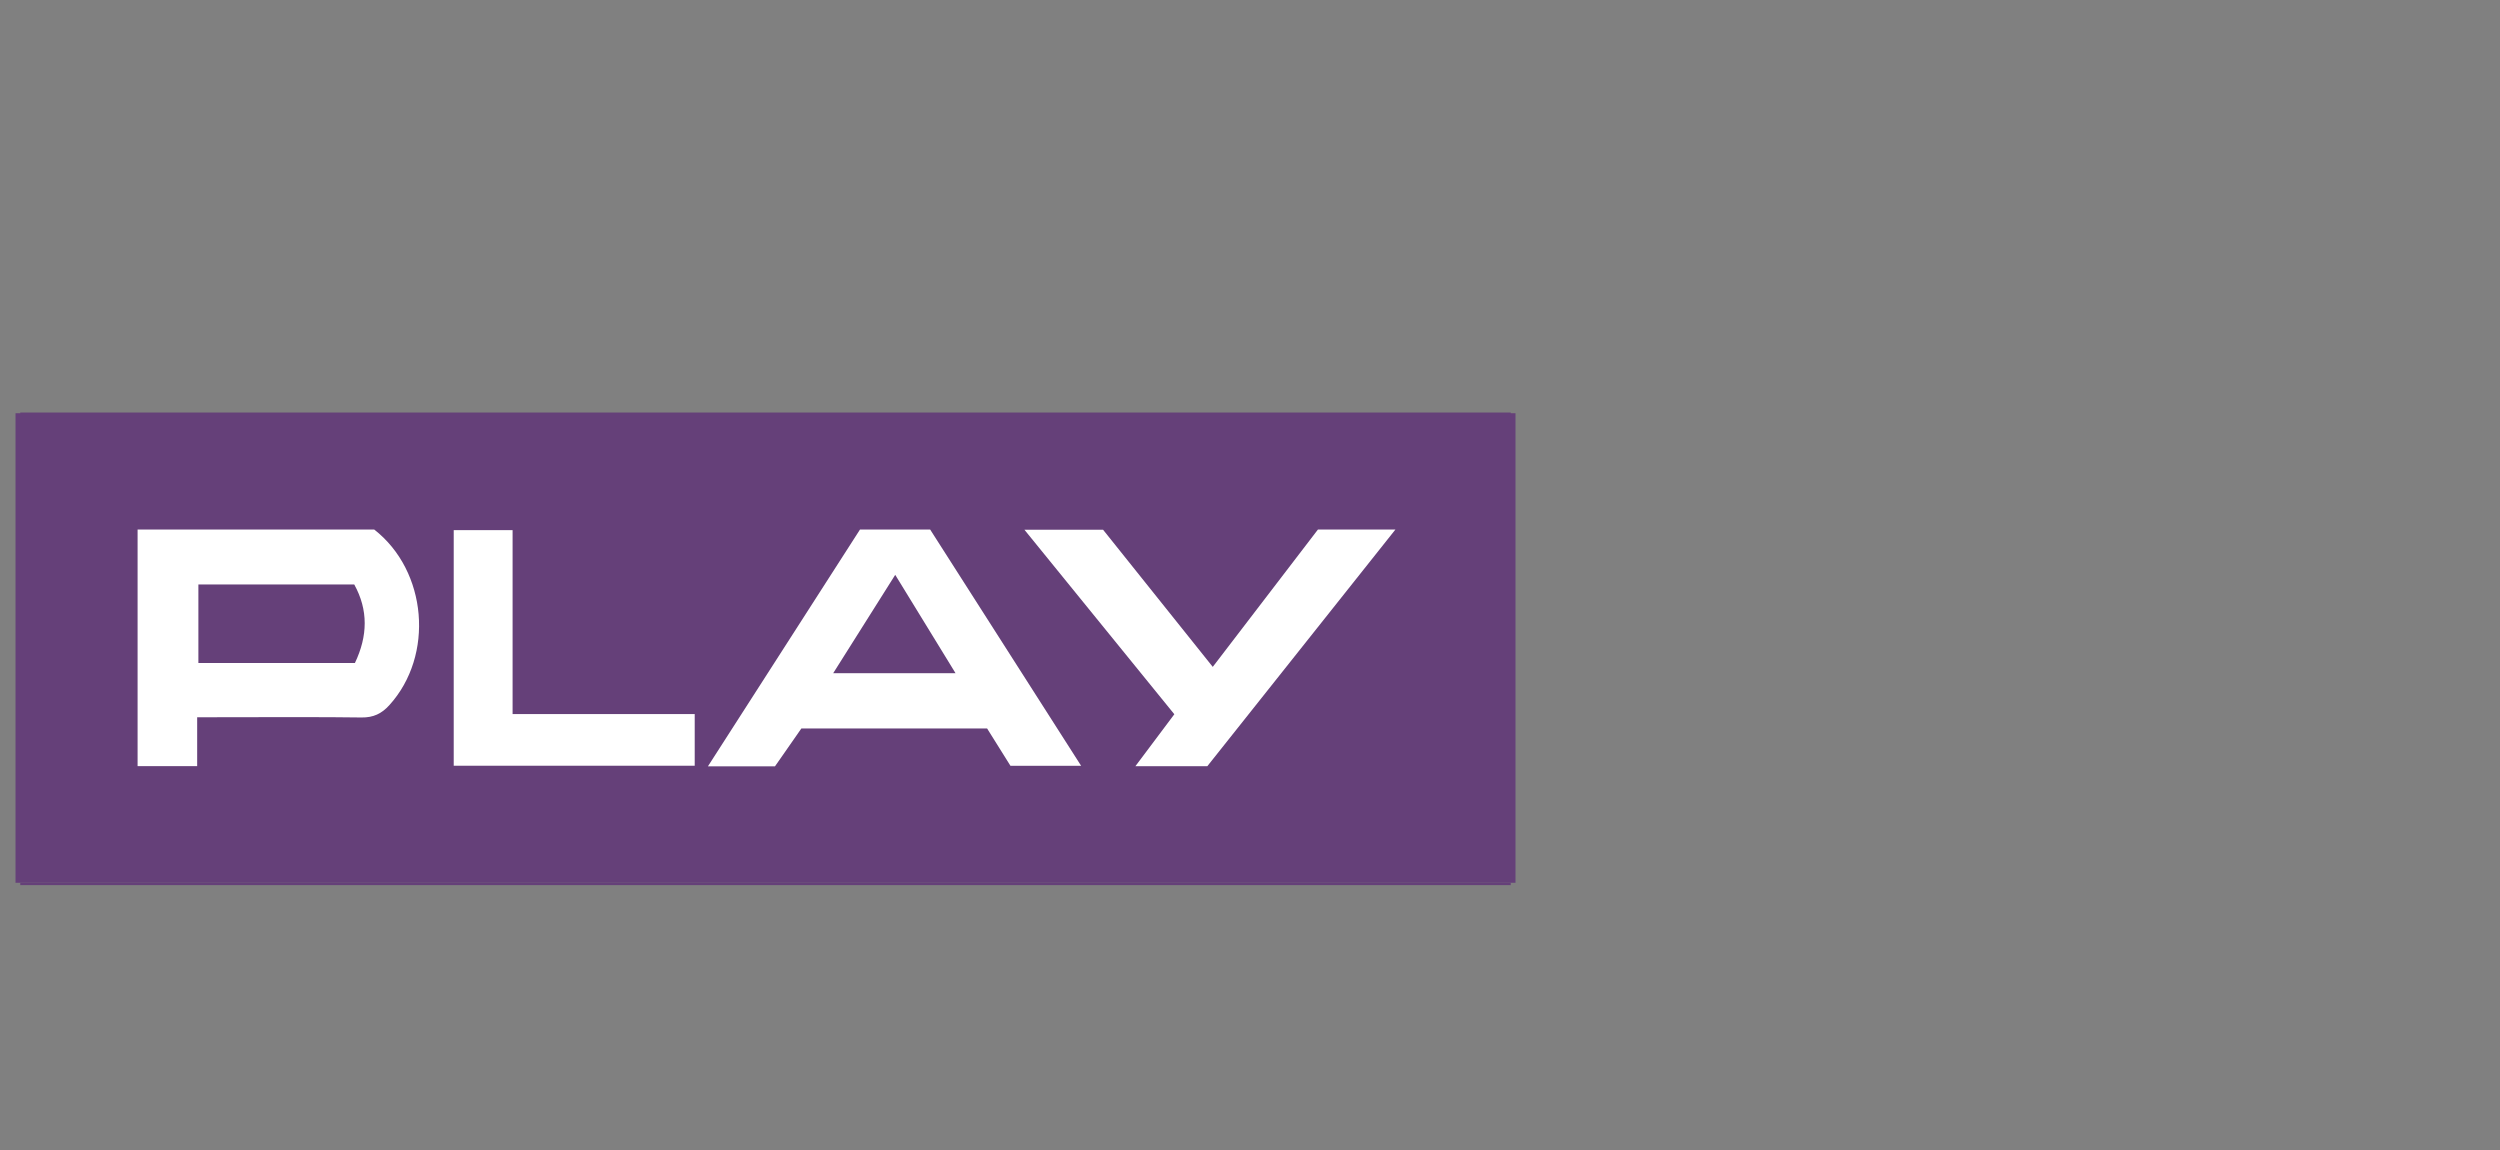 <?xml version="1.0" encoding="UTF-8"?>
<svg xmlns="http://www.w3.org/2000/svg" width="113" height="52" viewBox="0 0 113 52" fill="none">
  <rect x="0" y="0" width="113" height="52" fill="#808080" stroke="none"/>
  <rect x="0.701" y="18.678" width="67.8" height="21.224" fill="#654079"></rect>
  <path d="M23.169 23.962C22.241 23.962 21.378 23.962 20.508 23.962C20.508 27.554 20.508 31.083 20.508 34.612C24.174 34.612 27.776 34.612 31.401 34.612C31.401 33.832 31.401 33.119 31.401 32.275C28.631 32.275 25.931 32.275 23.169 32.275C23.169 29.457 23.169 26.725 23.169 23.962Z" fill="white"></path>
  <path fill-rule="evenodd" clip-rule="evenodd" d="M6.219 23.936H16.916C19.316 25.81 19.637 29.628 17.597 31.875C17.248 32.258 16.878 32.437 16.338 32.43C14.761 32.41 13.184 32.413 11.608 32.416C11.001 32.418 10.395 32.419 9.788 32.419H8.912V34.629H6.219V23.936ZM8.967 29.968H16.042C16.625 28.745 16.649 27.572 16.012 26.418H8.967V29.968Z" fill="white"></path>
  <path fill-rule="evenodd" clip-rule="evenodd" d="M34.046 31.449C35.669 28.922 37.268 26.431 38.871 23.936L42.044 23.936C44.295 27.459 46.548 30.984 48.866 34.613H45.672C45.484 34.312 45.286 33.996 45.083 33.671C44.931 33.428 44.775 33.18 44.618 32.928H36.221C35.928 33.349 35.638 33.765 35.352 34.176C35.244 34.331 35.136 34.485 35.029 34.638H31.998C32.686 33.567 33.368 32.505 34.046 31.449ZM39.351 27.748C38.787 28.642 38.231 29.523 37.66 30.429H43.19L42.98 30.085C42.133 28.704 41.323 27.382 40.464 25.983C40.085 26.584 39.716 27.169 39.351 27.748Z" fill="white"></path>
  <path d="M54.817 30.143C53.12 28.022 51.47 25.959 49.858 23.943C48.675 23.943 47.582 23.943 46.303 23.943C48.629 26.804 50.844 29.532 53.08 32.284C52.504 33.053 51.951 33.791 51.32 34.632C52.501 34.632 53.524 34.632 54.571 34.632C57.375 31.105 60.175 27.58 63.072 23.936C61.774 23.936 60.679 23.936 59.57 23.936C57.985 26.006 56.409 28.062 54.817 30.143Z" fill="white"></path>
  <path d="M0.916 40.008C23.516 40.008 45.685 40.008 68.285 40.008C68.285 39.972 68.285 39.938 68.285 39.902H0.916C0.916 39.938 0.916 39.972 0.916 40.008Z" fill="#654079"></path>
  <path d="M68.285 18.648C45.685 18.648 23.516 18.648 0.916 18.648C0.916 18.683 0.916 18.718 0.916 18.753H68.285C68.285 18.718 68.285 18.683 68.285 18.648Z" fill="#654079"></path>
</svg>
